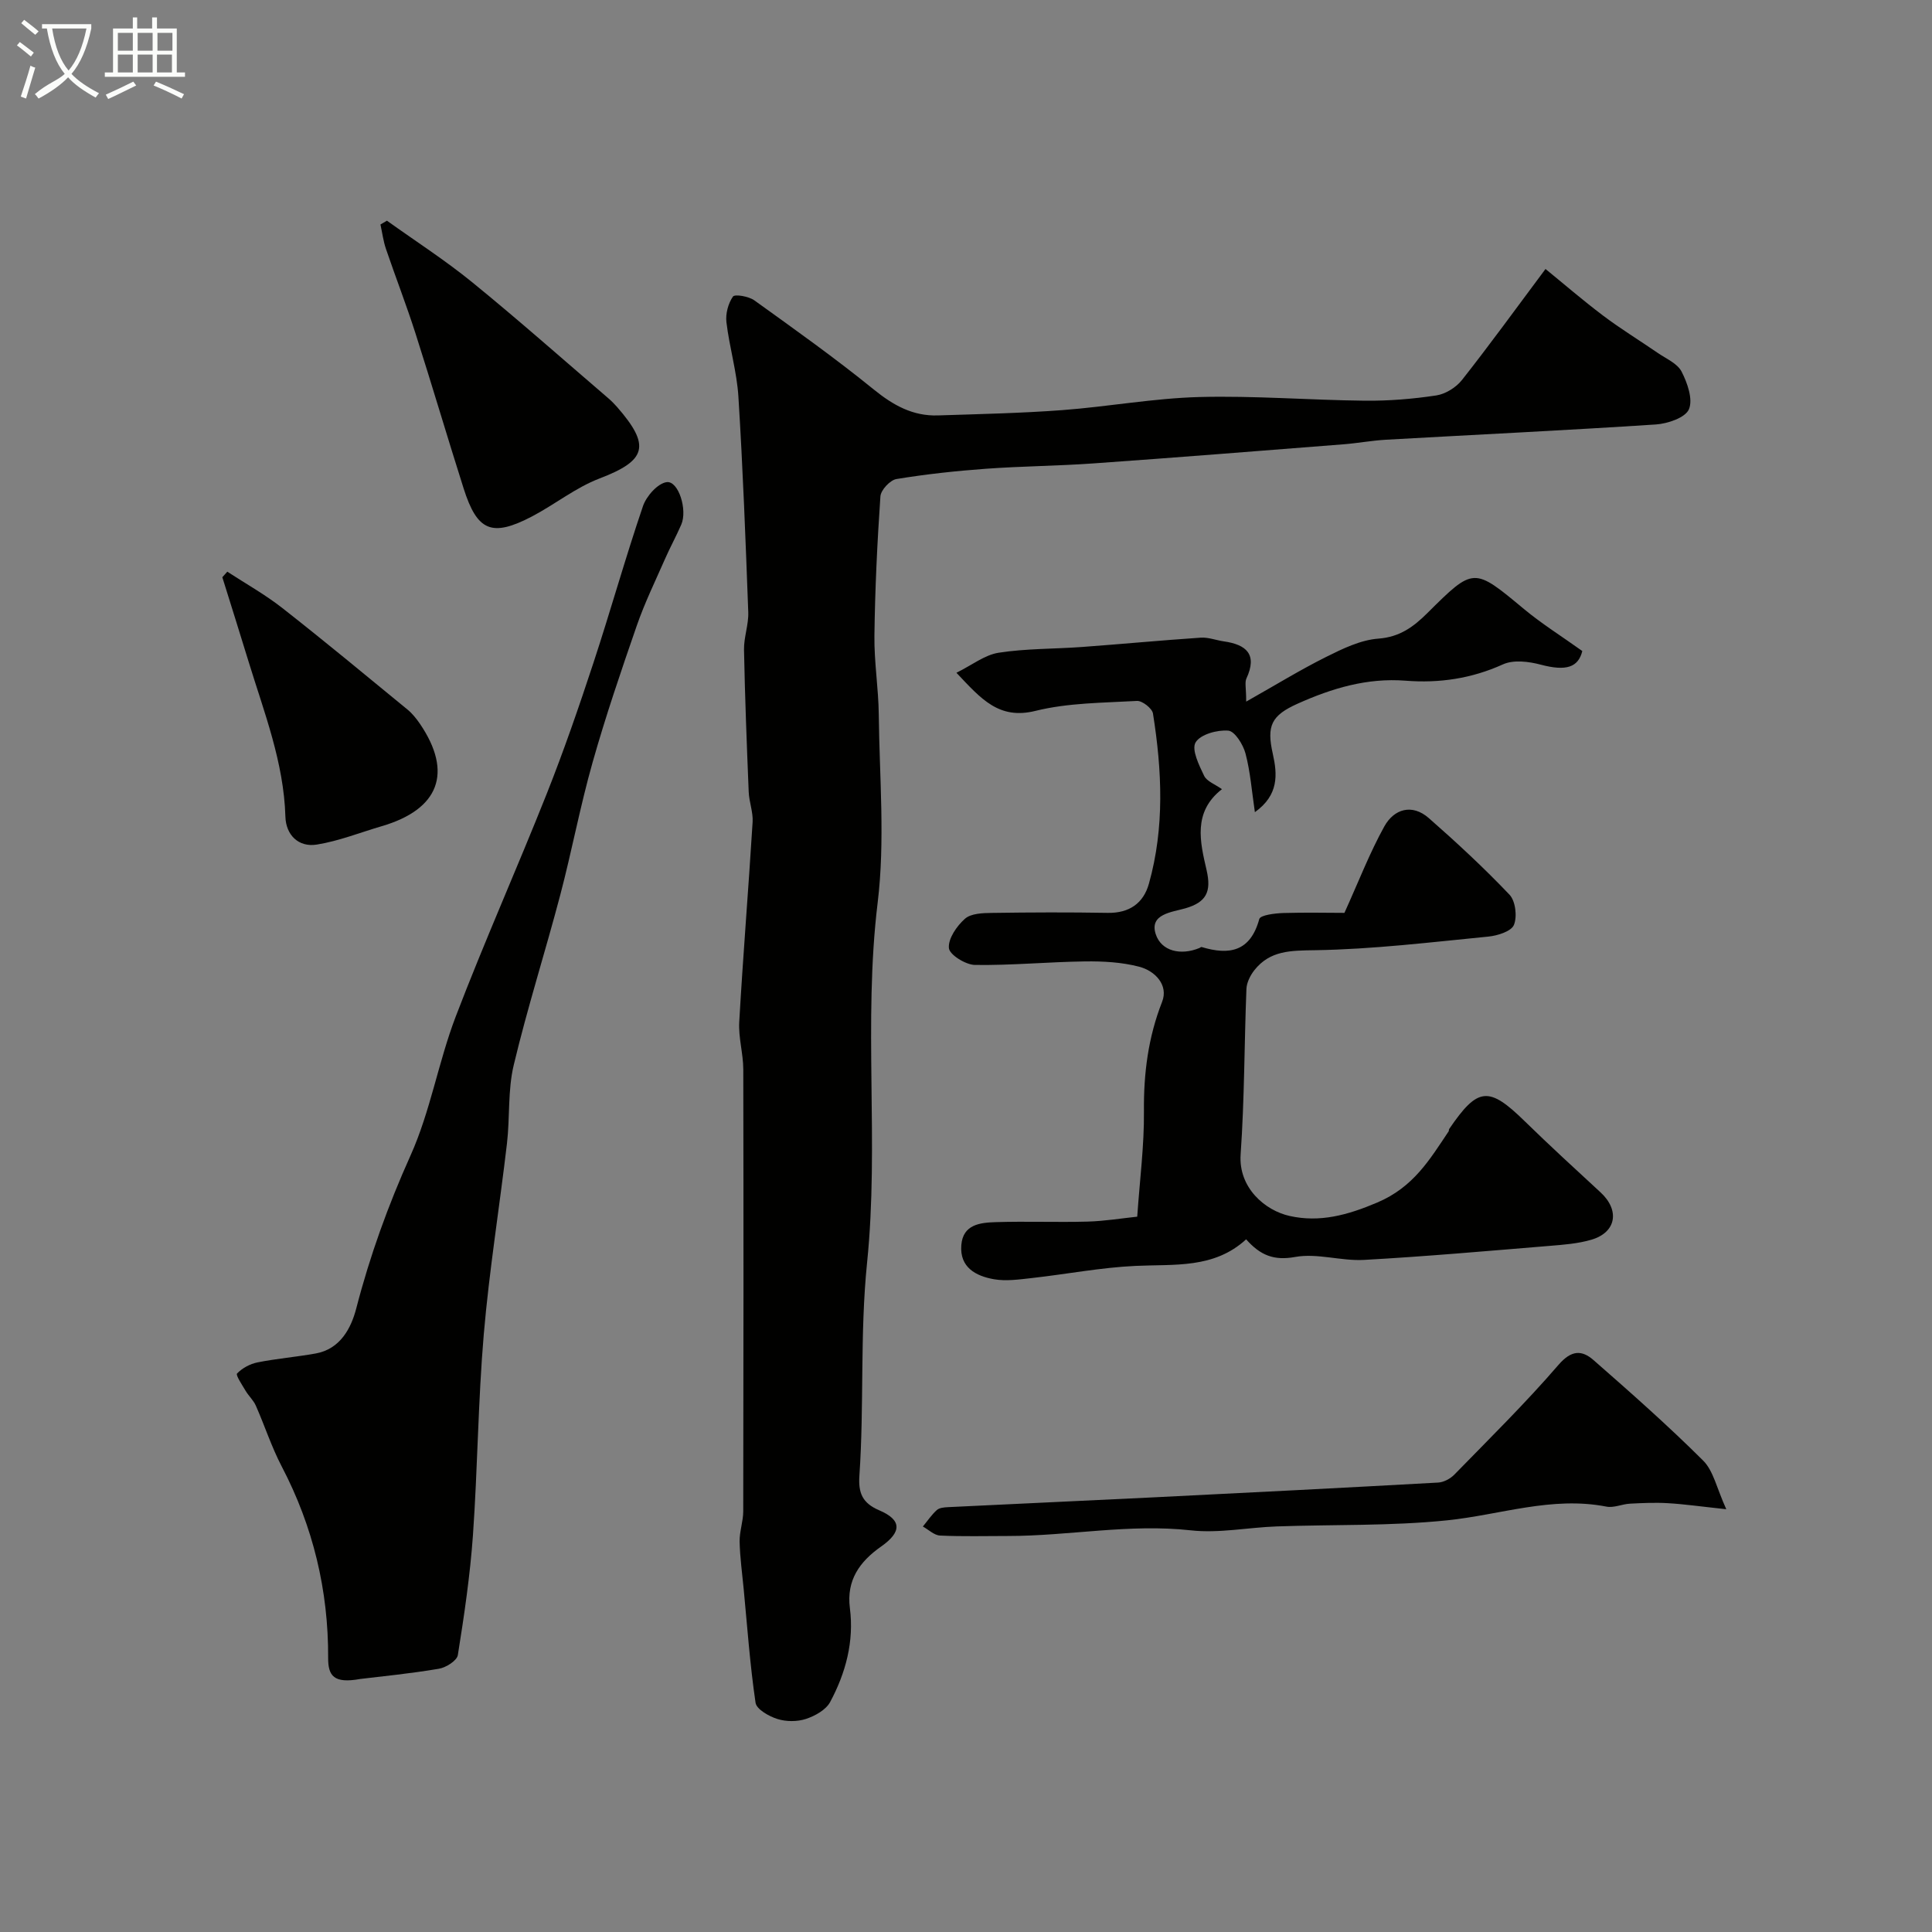 <svg enable-background="new 0 0 400 400" viewBox="0 0 400 400" xmlns="http://www.w3.org/2000/svg"><rect x="0" y="0" width="400" height="400" fill="#808080" stroke="none"/><path d="m6.4 11.7c-1-.8-1.9-1.6-2.9-2.3l.6-.7c.9.7 1.9 1.4 2.9 2.2zm-2.1 8.3c.7-2.1 1.4-4.2 2-6.4.2.1.6.3 1 .4-.7 2.3-1.3 4.4-1.9 6.4zm3-12.8c-1.1-.9-2.1-1.7-2.9-2.4l.6-.7c1 .8 2 1.5 3 2.4zm1.4-1.3v-.9h10.2v.9c-.9 4.2-2.3 7.3-4.1 9.4 1.3 1.4 3.2 2.7 5.7 4-.2.2-.4.5-.7.9-2.5-1.4-4.4-2.7-5.7-4.2-1.4 1.5-3.5 3-6.1 4.4 0 0 0 0-.1-.1-.3-.4-.5-.7-.7-.8 2.7-2.3 4.7-2.8 6.2-4.2-1.8-2.2-3-5.3-3.7-9.4zm9.2 0h-7.1c.6 3.8 1.7 6.7 3.4 8.7 1.7-2 2.9-4.8 3.7-8.7z" fill="#fbfcfa"/><path d="m31.6 3.6h.9v2.3h4.1v9.1h1.7v.9h-16.6v-.9h1.7v-9.1h4.1v-2.3h.9v2.3h3.1v-2.3zm-4 13.3.6.8c-1.9.9-3.8 1.9-5.8 2.8-.2-.3-.3-.6-.5-.9 2-.9 3.9-1.8 5.7-2.7zm-3.2-10.1v3.7h3.1v-3.7zm0 4.5v3.7h3.1v-3.7zm4.1-4.5v3.7h3.1v-3.7zm0 4.5v3.7h3.1v-3.7zm9.1 9.1c-2.1-1.1-4.1-2-5.8-2.7l.5-.8c2.2.9 4.1 1.8 5.8 2.6zm-1.9-13.6h-3.1v3.7h3.1zm-3.2 4.5v3.7h3.1v-3.7z" fill="#fbfcfa"/><g fill="#010100"><path d="m319.98 55.69c3.66 2.98 7.69 6.46 11.93 9.66 3.63 2.74 7.53 5.12 11.28 7.7 1.75 1.21 4.08 2.18 4.96 3.88 1.21 2.35 2.4 5.75 1.52 7.81-.74 1.74-4.39 2.98-6.84 3.14-18.62 1.22-37.26 2.11-55.89 3.16-2.94.17-5.86.72-8.81.95-17.23 1.35-34.46 2.73-51.7 3.95-7.42.53-14.87.57-22.29 1.11-6.2.45-12.41 1.12-18.54 2.13-1.32.22-3.23 2.27-3.32 3.59-.66 9.6-1.12 19.23-1.24 28.86-.07 5.43.84 10.86.9 16.3.14 13 1.33 26.15-.23 38.96-3.02 24.87.33 49.86-2.19 74.53-1.51 14.79-.58 29.42-1.59 44.09-.24 3.53.56 5.67 4.1 7.18 4.7 2 4.7 4.48.4 7.5-4.46 3.13-7.21 6.97-6.47 12.76.89 6.92-.87 13.43-4.09 19.44-.88 1.63-3.13 2.88-5.02 3.5-1.81.59-4.1.58-5.92 0-1.74-.55-4.3-2-4.5-3.35-1.15-7.81-1.71-15.7-2.46-23.57-.31-3.26-.77-6.53-.84-9.8-.04-2.09.75-4.19.75-6.29.06-30.49.07-60.99.01-91.48-.01-3.27-1.02-6.56-.84-9.8.79-13.81 1.92-27.59 2.77-41.39.13-2.07-.73-4.17-.81-6.28-.4-9.79-.78-19.59-.97-29.39-.05-2.59.97-5.21.88-7.79-.55-14.87-1.11-29.75-2.04-44.6-.32-5.18-1.87-10.27-2.48-15.44-.21-1.74.36-3.89 1.35-5.31.38-.54 3.27-.05 4.42.78 8.36 6.01 16.77 11.99 24.76 18.48 4.01 3.25 8.06 5.51 13.22 5.35 8.6-.28 17.21-.46 25.79-1.1 9.48-.71 18.91-2.46 28.38-2.71 11.41-.3 22.84.64 34.27.76 4.93.05 9.9-.35 14.78-1.09 1.91-.29 4.09-1.65 5.31-3.19 5.75-7.29 11.18-14.79 17.3-22.99z"/><path d="m278.35 189c2.97-6.55 5.23-12.44 8.26-17.9 2.01-3.62 5.74-4.76 9.21-1.72 5.77 5.06 11.42 10.3 16.71 15.86 1.24 1.31 1.62 4.53.91 6.26-.55 1.33-3.38 2.22-5.29 2.41-11.94 1.17-23.9 2.63-35.88 2.82-5.02.08-9.31.02-12.57 4.14-.84 1.07-1.58 2.54-1.64 3.86-.45 11.43-.4 22.88-1.2 34.28-.48 6.88 5.03 11.62 10.18 12.75 6.18 1.37 11.91-.15 18.13-2.8 7.49-3.19 10.82-8.86 14.75-14.72.09-.13.03-.35.11-.48 5.94-8.73 8.2-8.9 15.63-1.64 5.14 5.02 10.44 9.88 15.72 14.75 4.02 3.71 3.27 8.28-1.9 9.8-2.79.82-5.78 1.04-8.71 1.28-12.79 1.05-25.57 2.19-38.38 2.9-4.73.26-9.69-1.44-14.24-.61-4.39.8-7.21-.33-10.15-3.65-6.67 6.12-14.85 5.12-22.89 5.5-7.16.33-14.27 1.71-21.42 2.51-2.63.29-5.37.7-7.92.25-3.71-.66-7.11-2.43-6.74-7.06.34-4.32 3.95-4.66 7.14-4.76 6.32-.2 12.66.06 18.99-.11 3.53-.1 7.05-.68 10.29-1.02.53-7.68 1.46-14.76 1.39-21.83-.07-7.84.87-15.28 3.76-22.65 1.36-3.46-1.44-6.41-4.74-7.27-3.59-.94-7.47-1.15-11.22-1.1-7.6.1-15.2.84-22.79.73-1.93-.03-5.27-2.11-5.39-3.49-.18-1.96 1.63-4.57 3.32-6.07 1.25-1.11 3.68-1.19 5.59-1.21 8-.12 16-.15 23.99-.01 4.45.07 7.38-1.99 8.51-6.04 3.27-11.64 2.71-23.46.84-35.24-.17-1.06-2.22-2.66-3.31-2.6-7.04.4-14.25.38-21.02 2.06-7.56 1.87-11.23-2.45-16.36-7.89 3.22-1.59 5.85-3.7 8.74-4.15 5.68-.88 11.5-.77 17.26-1.19 8.2-.6 16.39-1.38 24.6-1.93 1.56-.1 3.17.54 4.77.77 4.67.67 6.98 2.69 4.67 7.68-.38.81-.05 1.94-.05 4.79 6.15-3.47 11.25-6.61 16.59-9.27 3.41-1.7 7.11-3.5 10.79-3.77 4.44-.33 7.3-2.48 10.12-5.28 9.65-9.59 9.58-9.51 20.01-.85 3.7 3.08 7.82 5.65 12.08 8.7-.84 3.38-3.33 4.22-8.61 2.82-2.48-.66-5.64-1.05-7.82-.06-6.51 2.95-13.21 3.93-20.17 3.38-7.96-.62-15.22 1.57-22.32 4.75-5.48 2.45-6.47 4.58-5.16 10.39.96 4.27 1.26 8.53-3.71 12.08-.65-4.4-.94-8.36-1.94-12.14-.49-1.86-2.22-4.63-3.57-4.74-2.29-.19-5.8.78-6.77 2.45-.87 1.49.72 4.7 1.77 6.9.55 1.15 2.26 1.75 3.69 2.77-6.07 4.72-4.52 10.96-3.18 16.75 1.04 4.5-.06 6.66-4.4 7.92-2.77.8-7.49 1.17-6.13 5.34 1.16 3.56 5.2 4.47 9.06 2.87.15-.06.33-.24.44-.2 5.75 1.74 10.1.95 11.94-5.79.23-.83 3.23-1.19 4.97-1.25 4.65-.14 9.29-.03 12.66-.03z"/><path d="m74.6 347.61c-5.51 1.01-6.68-.66-6.66-4.37.06-13.97-3.11-27.19-9.62-39.64-2.1-4.02-3.51-8.4-5.35-12.57-.49-1.12-1.49-2.01-2.12-3.08-.71-1.2-2.09-3.25-1.77-3.58 1.07-1.12 2.69-1.99 4.23-2.3 3.97-.79 8.03-1.13 12.02-1.84 5.16-.91 7.39-5.33 8.43-9.34 2.83-10.93 6.6-21.35 11.24-31.67 4.1-9.12 5.75-19.32 9.34-28.72 5.93-15.51 12.71-30.69 18.84-46.12 3.54-8.92 6.68-18.01 9.68-27.13 3.55-10.78 6.6-21.72 10.26-32.46.7-2.07 3.06-4.73 4.92-4.97 2.43-.3 4.33 5.74 3.01 8.79-1.04 2.4-2.31 4.7-3.36 7.1-2.01 4.58-4.22 9.11-5.85 13.82-3.25 9.37-6.45 18.77-9.15 28.31-2.57 9.06-4.3 18.36-6.7 27.47-3.1 11.77-6.81 23.38-9.63 35.21-1.25 5.23-.77 10.84-1.4 16.24-1.54 13.17-3.67 26.29-4.8 39.49-1.18 13.82-1.27 27.74-2.24 41.58-.59 8.32-1.81 16.6-3.13 24.84-.19 1.16-2.46 2.59-3.94 2.83-5.96 1.01-11.99 1.59-16.25 2.11z"/><path d="m357.41 312.47c-5.26-.56-8.65-1.05-12.05-1.25-2.63-.16-5.29-.04-7.92.1-1.62.09-3.32.91-4.84.61-11.31-2.21-22.01 1.71-33 2.84-11.68 1.2-23.52.84-35.28 1.26-5.94.21-11.96 1.46-17.79.81-12.72-1.41-25.21 1.17-37.83 1.17-4.69 0-9.4.13-14.08-.09-1.21-.06-2.37-1.22-3.55-1.87.95-1.15 1.79-2.42 2.89-3.41.53-.48 1.52-.56 2.31-.6 14.19-.7 28.39-1.33 42.58-2.03 19.63-.97 39.27-1.97 58.89-3.06 1.16-.06 2.52-.79 3.35-1.63 7.29-7.48 14.76-14.83 21.57-22.73 2.67-3.1 4.84-3.12 7.27-.99 7.71 6.75 15.4 13.54 22.65 20.76 2.17 2.12 2.84 5.76 4.83 10.11z"/><path d="m80.11 45.69c5.93 4.25 12.08 8.2 17.72 12.8 9.55 7.78 18.77 15.95 28.12 23.97.63.54 1.22 1.14 1.77 1.76 7.09 8.1 6.12 11.13-3.61 14.85-4.93 1.88-9.23 5.37-13.96 7.85-8.31 4.34-11.34 3.08-14.16-5.79-3.39-10.67-6.55-21.42-9.96-32.08-1.88-5.88-4.12-11.64-6.11-17.48-.56-1.64-.78-3.39-1.15-5.09.44-.26.89-.52 1.34-.79z"/><path d="m47.06 118.36c3.82 2.49 7.83 4.73 11.41 7.54 8.75 6.86 17.31 13.96 25.9 21.01 1 .82 1.85 1.89 2.59 2.97 6.84 10.08 3.97 17.7-7.95 21.18-4.47 1.31-8.86 3.07-13.42 3.8-3.79.61-6.39-1.99-6.5-5.77-.33-11.28-4.41-21.61-7.64-32.16-1.78-5.82-3.61-11.62-5.42-17.42.34-.39.68-.77 1.03-1.15z"/></g></svg>